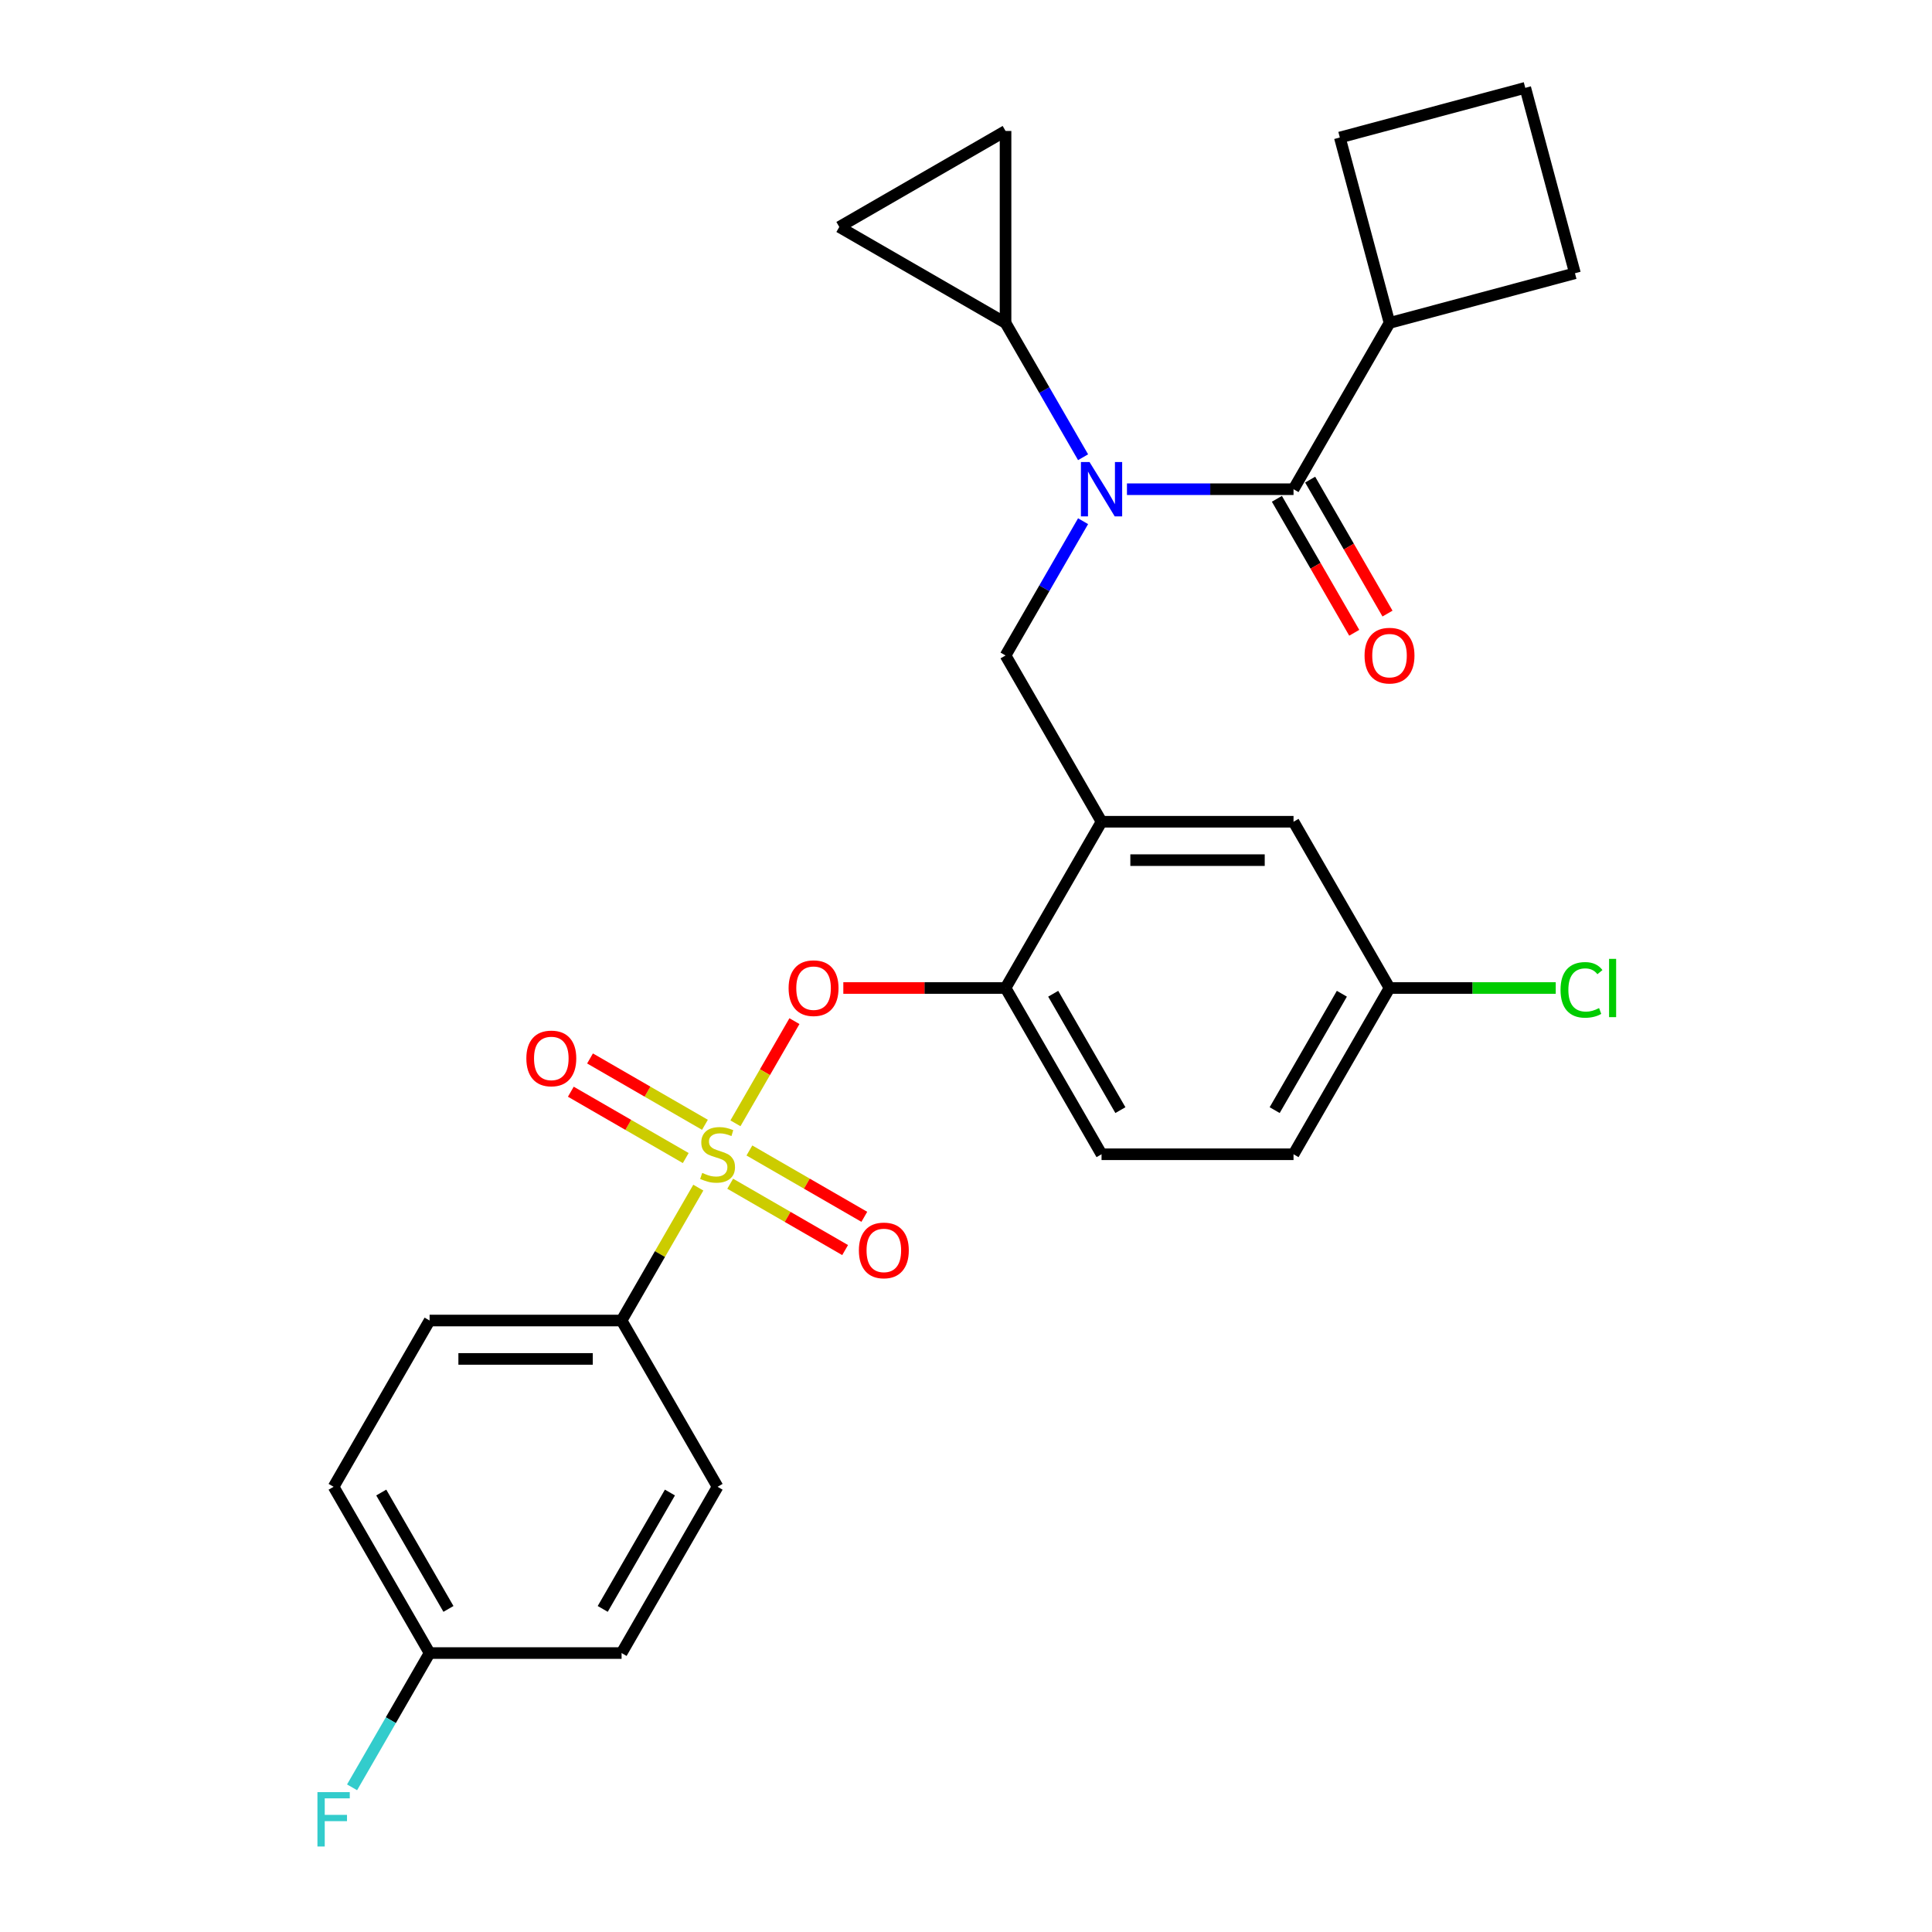 <?xml version='1.0' encoding='iso-8859-1'?>
<svg version='1.1' baseProfile='full'
              xmlns='http://www.w3.org/2000/svg'
                      xmlns:rdkit='http://www.rdkit.org/xml'
                      xmlns:xlink='http://www.w3.org/1999/xlink'
                  xml:space='preserve'
width='1000px' height='1000px' viewBox='0 0 1000 1000'>
<!-- END OF HEADER -->
<rect style='opacity:1.0;fill:#FFFFFF;stroke:none' width='1000' height='1000' x='0' y='0'> </rect>
<path class='bond-0' d='M 660.921,258.184 L 680.939,292.856' style='fill:none;fill-rule:evenodd;stroke:#000000;stroke-width:6px;stroke-linecap:butt;stroke-linejoin:miter;stroke-opacity:1' />
<path class='bond-0' d='M 680.939,292.856 L 700.956,327.527' style='fill:none;fill-rule:evenodd;stroke:#FF0000;stroke-width:6px;stroke-linecap:butt;stroke-linejoin:miter;stroke-opacity:1' />
<path class='bond-0' d='M 678.132,248.247 L 698.15,282.919' style='fill:none;fill-rule:evenodd;stroke:#000000;stroke-width:6px;stroke-linecap:butt;stroke-linejoin:miter;stroke-opacity:1' />
<path class='bond-0' d='M 698.15,282.919 L 718.168,317.59' style='fill:none;fill-rule:evenodd;stroke:#FF0000;stroke-width:6px;stroke-linecap:butt;stroke-linejoin:miter;stroke-opacity:1' />
<path class='bond-1' d='M 669.527,253.216 L 719.212,167.158' style='fill:none;fill-rule:evenodd;stroke:#000000;stroke-width:6px;stroke-linecap:butt;stroke-linejoin:miter;stroke-opacity:1' />
<path class='bond-2' d='M 669.527,253.216 L 626.42,253.216' style='fill:none;fill-rule:evenodd;stroke:#000000;stroke-width:6px;stroke-linecap:butt;stroke-linejoin:miter;stroke-opacity:1' />
<path class='bond-2' d='M 626.42,253.216 L 583.313,253.216' style='fill:none;fill-rule:evenodd;stroke:#0000FF;stroke-width:6px;stroke-linecap:butt;stroke-linejoin:miter;stroke-opacity:1' />
<path class='bond-3' d='M 560.598,269.771 L 540.534,304.522' style='fill:none;fill-rule:evenodd;stroke:#0000FF;stroke-width:6px;stroke-linecap:butt;stroke-linejoin:miter;stroke-opacity:1' />
<path class='bond-3' d='M 540.534,304.522 L 520.471,339.273' style='fill:none;fill-rule:evenodd;stroke:#000000;stroke-width:6px;stroke-linecap:butt;stroke-linejoin:miter;stroke-opacity:1' />
<path class='bond-4' d='M 560.598,236.66 L 540.534,201.909' style='fill:none;fill-rule:evenodd;stroke:#0000FF;stroke-width:6px;stroke-linecap:butt;stroke-linejoin:miter;stroke-opacity:1' />
<path class='bond-4' d='M 540.534,201.909 L 520.471,167.158' style='fill:none;fill-rule:evenodd;stroke:#000000;stroke-width:6px;stroke-linecap:butt;stroke-linejoin:miter;stroke-opacity:1' />
<path class='bond-5' d='M 719.212,167.158 L 693.493,71.174' style='fill:none;fill-rule:evenodd;stroke:#000000;stroke-width:6px;stroke-linecap:butt;stroke-linejoin:miter;stroke-opacity:1' />
<path class='bond-6' d='M 719.212,167.158 L 815.197,141.439' style='fill:none;fill-rule:evenodd;stroke:#000000;stroke-width:6px;stroke-linecap:butt;stroke-linejoin:miter;stroke-opacity:1' />
<path class='bond-7' d='M 719.212,511.388 L 762.229,511.388' style='fill:none;fill-rule:evenodd;stroke:#000000;stroke-width:6px;stroke-linecap:butt;stroke-linejoin:miter;stroke-opacity:1' />
<path class='bond-7' d='M 762.229,511.388 L 805.247,511.388' style='fill:none;fill-rule:evenodd;stroke:#00CC00;stroke-width:6px;stroke-linecap:butt;stroke-linejoin:miter;stroke-opacity:1' />
<path class='bond-8' d='M 719.212,511.388 L 669.527,597.445' style='fill:none;fill-rule:evenodd;stroke:#000000;stroke-width:6px;stroke-linecap:butt;stroke-linejoin:miter;stroke-opacity:1' />
<path class='bond-8' d='M 694.548,514.36 L 659.768,574.6' style='fill:none;fill-rule:evenodd;stroke:#000000;stroke-width:6px;stroke-linecap:butt;stroke-linejoin:miter;stroke-opacity:1' />
<path class='bond-9' d='M 719.212,511.388 L 669.527,425.331' style='fill:none;fill-rule:evenodd;stroke:#000000;stroke-width:6px;stroke-linecap:butt;stroke-linejoin:miter;stroke-opacity:1' />
<path class='bond-10' d='M 669.527,597.445 L 570.156,597.445' style='fill:none;fill-rule:evenodd;stroke:#000000;stroke-width:6px;stroke-linecap:butt;stroke-linejoin:miter;stroke-opacity:1' />
<path class='bond-11' d='M 570.156,597.445 L 520.471,511.388' style='fill:none;fill-rule:evenodd;stroke:#000000;stroke-width:6px;stroke-linecap:butt;stroke-linejoin:miter;stroke-opacity:1' />
<path class='bond-11' d='M 579.915,574.6 L 545.135,514.36' style='fill:none;fill-rule:evenodd;stroke:#000000;stroke-width:6px;stroke-linecap:butt;stroke-linejoin:miter;stroke-opacity:1' />
<path class='bond-12' d='M 520.471,511.388 L 570.156,425.331' style='fill:none;fill-rule:evenodd;stroke:#000000;stroke-width:6px;stroke-linecap:butt;stroke-linejoin:miter;stroke-opacity:1' />
<path class='bond-13' d='M 520.471,511.388 L 478.487,511.388' style='fill:none;fill-rule:evenodd;stroke:#000000;stroke-width:6px;stroke-linecap:butt;stroke-linejoin:miter;stroke-opacity:1' />
<path class='bond-13' d='M 478.487,511.388 L 436.503,511.388' style='fill:none;fill-rule:evenodd;stroke:#FF0000;stroke-width:6px;stroke-linecap:butt;stroke-linejoin:miter;stroke-opacity:1' />
<path class='bond-14' d='M 570.156,425.331 L 669.527,425.331' style='fill:none;fill-rule:evenodd;stroke:#000000;stroke-width:6px;stroke-linecap:butt;stroke-linejoin:miter;stroke-opacity:1' />
<path class='bond-14' d='M 585.062,445.205 L 654.621,445.205' style='fill:none;fill-rule:evenodd;stroke:#000000;stroke-width:6px;stroke-linecap:butt;stroke-linejoin:miter;stroke-opacity:1' />
<path class='bond-15' d='M 570.156,425.331 L 520.471,339.273' style='fill:none;fill-rule:evenodd;stroke:#000000;stroke-width:6px;stroke-linecap:butt;stroke-linejoin:miter;stroke-opacity:1' />
<path class='bond-16' d='M 411.198,528.539 L 395.931,554.982' style='fill:none;fill-rule:evenodd;stroke:#FF0000;stroke-width:6px;stroke-linecap:butt;stroke-linejoin:miter;stroke-opacity:1' />
<path class='bond-16' d='M 395.931,554.982 L 380.664,581.425' style='fill:none;fill-rule:evenodd;stroke:#CCCC00;stroke-width:6px;stroke-linecap:butt;stroke-linejoin:miter;stroke-opacity:1' />
<path class='bond-17' d='M 361.444,614.716 L 341.587,649.109' style='fill:none;fill-rule:evenodd;stroke:#CCCC00;stroke-width:6px;stroke-linecap:butt;stroke-linejoin:miter;stroke-opacity:1' />
<path class='bond-17' d='M 341.587,649.109 L 321.73,683.503' style='fill:none;fill-rule:evenodd;stroke:#000000;stroke-width:6px;stroke-linecap:butt;stroke-linejoin:miter;stroke-opacity:1' />
<path class='bond-18' d='M 377.953,612.695 L 407.694,629.865' style='fill:none;fill-rule:evenodd;stroke:#CCCC00;stroke-width:6px;stroke-linecap:butt;stroke-linejoin:miter;stroke-opacity:1' />
<path class='bond-18' d='M 407.694,629.865 L 437.434,647.036' style='fill:none;fill-rule:evenodd;stroke:#FF0000;stroke-width:6px;stroke-linecap:butt;stroke-linejoin:miter;stroke-opacity:1' />
<path class='bond-18' d='M 387.891,595.483 L 417.631,612.654' style='fill:none;fill-rule:evenodd;stroke:#CCCC00;stroke-width:6px;stroke-linecap:butt;stroke-linejoin:miter;stroke-opacity:1' />
<path class='bond-18' d='M 417.631,612.654 L 447.371,629.824' style='fill:none;fill-rule:evenodd;stroke:#FF0000;stroke-width:6px;stroke-linecap:butt;stroke-linejoin:miter;stroke-opacity:1' />
<path class='bond-19' d='M 364.876,582.196 L 335.136,565.026' style='fill:none;fill-rule:evenodd;stroke:#CCCC00;stroke-width:6px;stroke-linecap:butt;stroke-linejoin:miter;stroke-opacity:1' />
<path class='bond-19' d='M 335.136,565.026 L 305.396,547.855' style='fill:none;fill-rule:evenodd;stroke:#FF0000;stroke-width:6px;stroke-linecap:butt;stroke-linejoin:miter;stroke-opacity:1' />
<path class='bond-19' d='M 354.939,599.408 L 325.199,582.237' style='fill:none;fill-rule:evenodd;stroke:#CCCC00;stroke-width:6px;stroke-linecap:butt;stroke-linejoin:miter;stroke-opacity:1' />
<path class='bond-19' d='M 325.199,582.237 L 295.459,565.067' style='fill:none;fill-rule:evenodd;stroke:#FF0000;stroke-width:6px;stroke-linecap:butt;stroke-linejoin:miter;stroke-opacity:1' />
<path class='bond-20' d='M 520.471,167.158 L 434.413,117.473' style='fill:none;fill-rule:evenodd;stroke:#000000;stroke-width:6px;stroke-linecap:butt;stroke-linejoin:miter;stroke-opacity:1' />
<path class='bond-21' d='M 520.471,167.158 L 520.471,67.788' style='fill:none;fill-rule:evenodd;stroke:#000000;stroke-width:6px;stroke-linecap:butt;stroke-linejoin:miter;stroke-opacity:1' />
<path class='bond-22' d='M 434.413,117.473 L 520.471,67.788' style='fill:none;fill-rule:evenodd;stroke:#000000;stroke-width:6px;stroke-linecap:butt;stroke-linejoin:miter;stroke-opacity:1' />
<path class='bond-23' d='M 321.73,683.503 L 222.359,683.503' style='fill:none;fill-rule:evenodd;stroke:#000000;stroke-width:6px;stroke-linecap:butt;stroke-linejoin:miter;stroke-opacity:1' />
<path class='bond-23' d='M 306.824,703.377 L 237.265,703.377' style='fill:none;fill-rule:evenodd;stroke:#000000;stroke-width:6px;stroke-linecap:butt;stroke-linejoin:miter;stroke-opacity:1' />
<path class='bond-24' d='M 321.73,683.503 L 371.415,769.56' style='fill:none;fill-rule:evenodd;stroke:#000000;stroke-width:6px;stroke-linecap:butt;stroke-linejoin:miter;stroke-opacity:1' />
<path class='bond-25' d='M 222.359,683.503 L 172.674,769.56' style='fill:none;fill-rule:evenodd;stroke:#000000;stroke-width:6px;stroke-linecap:butt;stroke-linejoin:miter;stroke-opacity:1' />
<path class='bond-26' d='M 371.415,769.56 L 321.73,855.618' style='fill:none;fill-rule:evenodd;stroke:#000000;stroke-width:6px;stroke-linecap:butt;stroke-linejoin:miter;stroke-opacity:1' />
<path class='bond-26' d='M 346.751,772.532 L 311.971,832.772' style='fill:none;fill-rule:evenodd;stroke:#000000;stroke-width:6px;stroke-linecap:butt;stroke-linejoin:miter;stroke-opacity:1' />
<path class='bond-27' d='M 222.359,855.618 L 321.73,855.618' style='fill:none;fill-rule:evenodd;stroke:#000000;stroke-width:6px;stroke-linecap:butt;stroke-linejoin:miter;stroke-opacity:1' />
<path class='bond-28' d='M 222.359,855.618 L 202.295,890.369' style='fill:none;fill-rule:evenodd;stroke:#000000;stroke-width:6px;stroke-linecap:butt;stroke-linejoin:miter;stroke-opacity:1' />
<path class='bond-28' d='M 202.295,890.369 L 182.232,925.12' style='fill:none;fill-rule:evenodd;stroke:#33CCCC;stroke-width:6px;stroke-linecap:butt;stroke-linejoin:miter;stroke-opacity:1' />
<path class='bond-29' d='M 222.359,855.618 L 172.674,769.56' style='fill:none;fill-rule:evenodd;stroke:#000000;stroke-width:6px;stroke-linecap:butt;stroke-linejoin:miter;stroke-opacity:1' />
<path class='bond-29' d='M 232.118,832.772 L 197.338,772.532' style='fill:none;fill-rule:evenodd;stroke:#000000;stroke-width:6px;stroke-linecap:butt;stroke-linejoin:miter;stroke-opacity:1' />
<path class='bond-30' d='M 789.478,45.455 L 815.197,141.439' style='fill:none;fill-rule:evenodd;stroke:#000000;stroke-width:6px;stroke-linecap:butt;stroke-linejoin:miter;stroke-opacity:1' />
<path class='bond-31' d='M 789.478,45.455 L 693.493,71.174' style='fill:none;fill-rule:evenodd;stroke:#000000;stroke-width:6px;stroke-linecap:butt;stroke-linejoin:miter;stroke-opacity:1' />
<path  class='atom-1' d='M 563.935 239.145
L 573.157 254.05
Q 574.071 255.521, 575.542 258.184
Q 577.013 260.847, 577.092 261.006
L 577.092 239.145
L 580.828 239.145
L 580.828 267.286
L 576.973 267.286
L 567.076 250.99
Q 565.923 249.082, 564.691 246.896
Q 563.498 244.71, 563.141 244.034
L 563.141 267.286
L 559.484 267.286
L 559.484 239.145
L 563.935 239.145
' fill='#0000FF'/>
<path  class='atom-2' d='M 706.294 339.353
Q 706.294 332.595, 709.633 328.819
Q 712.971 325.043, 719.212 325.043
Q 725.452 325.043, 728.791 328.819
Q 732.13 332.595, 732.13 339.353
Q 732.13 346.189, 728.752 350.085
Q 725.373 353.94, 719.212 353.94
Q 713.011 353.94, 709.633 350.085
Q 706.294 346.229, 706.294 339.353
M 719.212 350.76
Q 723.505 350.76, 725.81 347.898
Q 728.155 344.997, 728.155 339.353
Q 728.155 333.828, 725.81 331.045
Q 723.505 328.223, 719.212 328.223
Q 714.919 328.223, 712.574 331.005
Q 710.269 333.788, 710.269 339.353
Q 710.269 345.037, 712.574 347.898
Q 714.919 350.76, 719.212 350.76
' fill='#FF0000'/>
<path  class='atom-11' d='M 408.182 511.467
Q 408.182 504.71, 411.521 500.934
Q 414.86 497.158, 421.1 497.158
Q 427.341 497.158, 430.68 500.934
Q 434.018 504.71, 434.018 511.467
Q 434.018 518.304, 430.64 522.2
Q 427.261 526.055, 421.1 526.055
Q 414.899 526.055, 411.521 522.2
Q 408.182 518.344, 408.182 511.467
M 421.1 522.875
Q 425.393 522.875, 427.698 520.013
Q 430.044 517.112, 430.044 511.467
Q 430.044 505.942, 427.698 503.16
Q 425.393 500.338, 421.1 500.338
Q 416.807 500.338, 414.462 503.12
Q 412.157 505.903, 412.157 511.467
Q 412.157 517.151, 414.462 520.013
Q 416.807 522.875, 421.1 522.875
' fill='#FF0000'/>
<path  class='atom-12' d='M 363.465 607.104
Q 363.783 607.224, 365.095 607.78
Q 366.407 608.336, 367.838 608.694
Q 369.308 609.012, 370.739 609.012
Q 373.402 609.012, 374.952 607.74
Q 376.503 606.429, 376.503 604.163
Q 376.503 602.613, 375.708 601.659
Q 374.952 600.705, 373.76 600.188
Q 372.568 599.671, 370.58 599.075
Q 368.076 598.32, 366.566 597.604
Q 365.095 596.889, 364.022 595.379
Q 362.988 593.868, 362.988 591.324
Q 362.988 587.787, 365.373 585.6
Q 367.798 583.414, 372.568 583.414
Q 375.827 583.414, 379.524 584.965
L 378.609 588.025
Q 375.231 586.634, 372.687 586.634
Q 369.944 586.634, 368.434 587.787
Q 366.923 588.9, 366.963 590.847
Q 366.963 592.358, 367.718 593.272
Q 368.513 594.186, 369.626 594.703
Q 370.779 595.22, 372.687 595.816
Q 375.231 596.611, 376.741 597.406
Q 378.252 598.201, 379.325 599.83
Q 380.438 601.42, 380.438 604.163
Q 380.438 608.058, 377.814 610.165
Q 375.231 612.232, 370.898 612.232
Q 368.394 612.232, 366.486 611.675
Q 364.618 611.159, 362.392 610.244
L 363.465 607.104
' fill='#CCCC00'/>
<path  class='atom-13' d='M 444.554 647.21
Q 444.554 640.453, 447.893 636.677
Q 451.232 632.901, 457.472 632.901
Q 463.713 632.901, 467.052 636.677
Q 470.391 640.453, 470.391 647.21
Q 470.391 654.047, 467.012 657.942
Q 463.633 661.798, 457.472 661.798
Q 451.272 661.798, 447.893 657.942
Q 444.554 654.087, 444.554 647.21
M 457.472 658.618
Q 461.765 658.618, 464.071 655.756
Q 466.416 652.854, 466.416 647.21
Q 466.416 641.685, 464.071 638.903
Q 461.765 636.081, 457.472 636.081
Q 453.18 636.081, 450.834 638.863
Q 448.529 641.645, 448.529 647.21
Q 448.529 652.894, 450.834 655.756
Q 453.18 658.618, 457.472 658.618
' fill='#FF0000'/>
<path  class='atom-14' d='M 272.439 547.84
Q 272.439 541.082, 275.778 537.306
Q 279.117 533.53, 285.357 533.53
Q 291.598 533.53, 294.937 537.306
Q 298.276 541.082, 298.276 547.84
Q 298.276 554.676, 294.897 558.572
Q 291.518 562.427, 285.357 562.427
Q 279.157 562.427, 275.778 558.572
Q 272.439 554.716, 272.439 547.84
M 285.357 559.247
Q 289.65 559.247, 291.956 556.386
Q 294.301 553.484, 294.301 547.84
Q 294.301 542.315, 291.956 539.532
Q 289.65 536.71, 285.357 536.71
Q 281.065 536.71, 278.719 539.493
Q 276.414 542.275, 276.414 547.84
Q 276.414 553.524, 278.719 556.386
Q 281.065 559.247, 285.357 559.247
' fill='#FF0000'/>
<path  class='atom-24' d='M 164.307 927.604
L 181.041 927.604
L 181.041 930.824
L 168.083 930.824
L 168.083 939.37
L 179.61 939.37
L 179.61 942.629
L 168.083 942.629
L 168.083 955.746
L 164.307 955.746
L 164.307 927.604
' fill='#33CCCC'/>
<path  class='atom-25' d='M 807.731 512.362
Q 807.731 505.366, 810.991 501.709
Q 814.29 498.013, 820.53 498.013
Q 826.333 498.013, 829.434 502.107
L 826.81 504.253
Q 824.545 501.272, 820.53 501.272
Q 816.277 501.272, 814.012 504.134
Q 811.786 506.956, 811.786 512.362
Q 811.786 517.927, 814.091 520.788
Q 816.436 523.65, 820.967 523.65
Q 824.068 523.65, 827.685 521.782
L 828.798 524.763
Q 827.327 525.717, 825.101 526.274
Q 822.875 526.83, 820.411 526.83
Q 814.29 526.83, 810.991 523.094
Q 807.731 519.358, 807.731 512.362
' fill='#00CC00'/>
<path  class='atom-25' d='M 832.852 496.304
L 836.509 496.304
L 836.509 526.472
L 832.852 526.472
L 832.852 496.304
' fill='#00CC00'/>
</svg>

